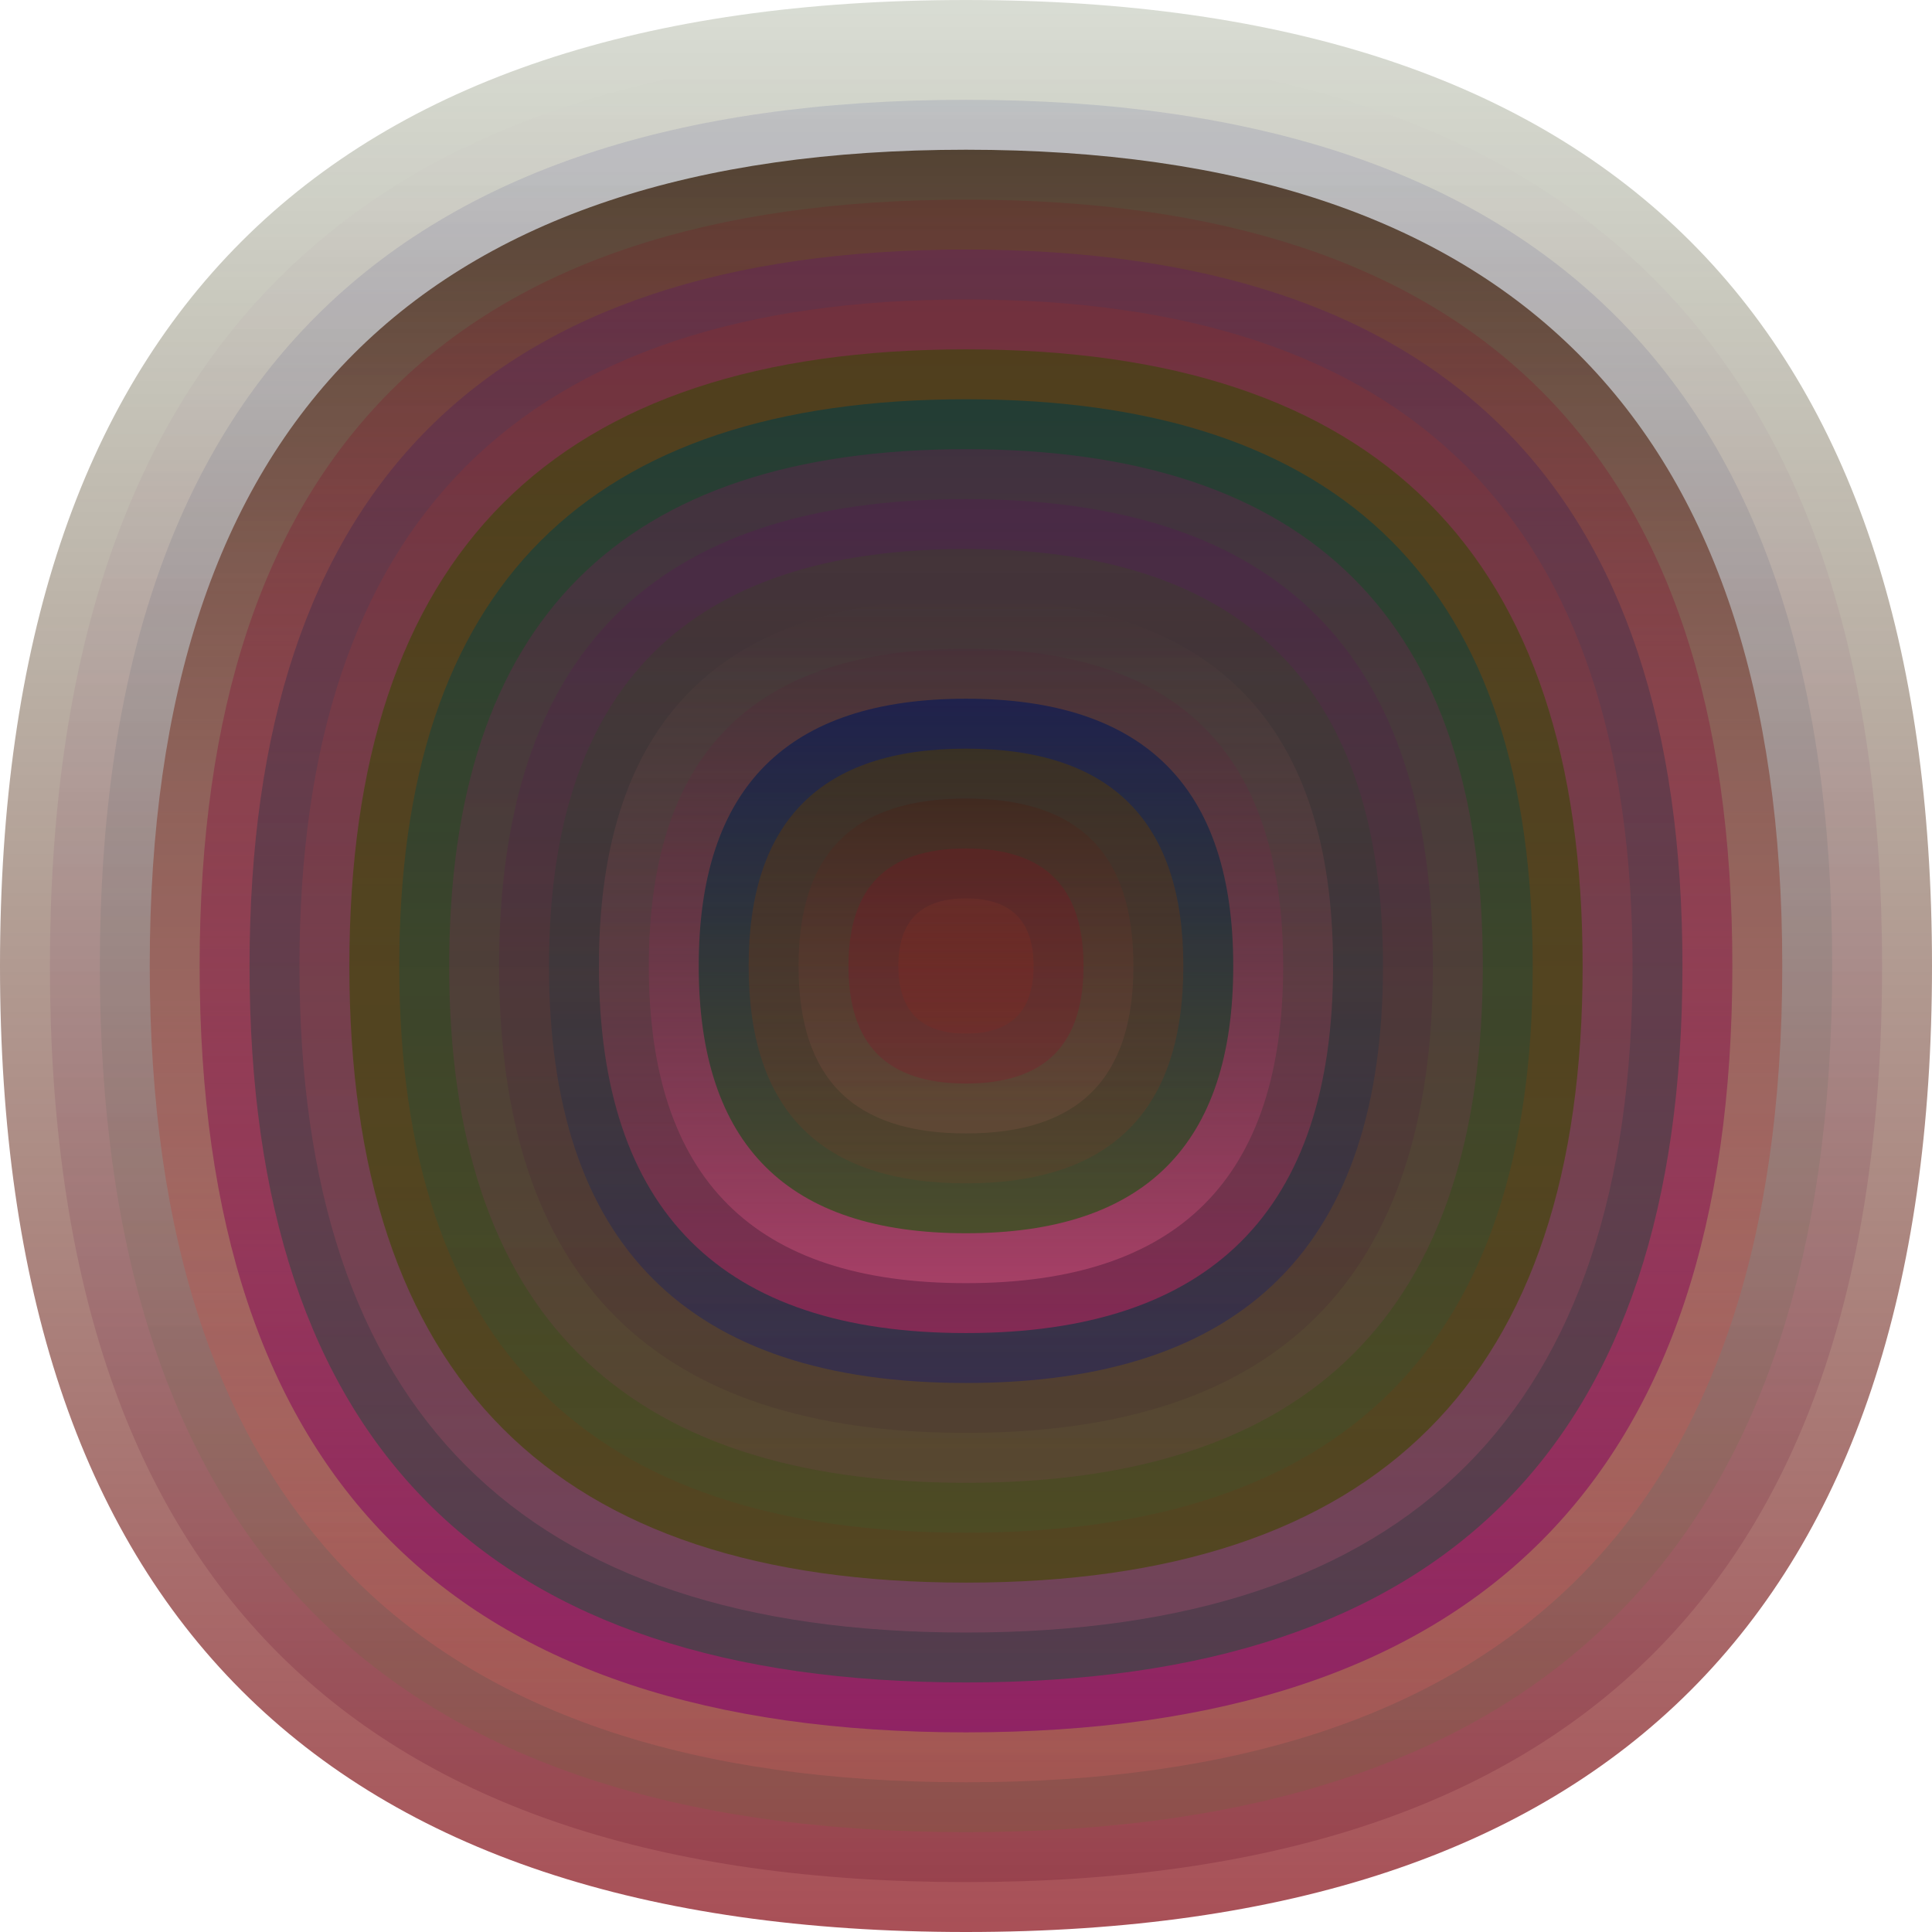 <svg xmlns="http://www.w3.org/2000/svg" width="1200" height="1200" viewBox="0 0 1200 1200"><defs ><linearGradient id="p0" x2="0" y2="1" ><stop stop-color="rgba(30,50,0,0.168)" offset="0" /><stop stop-color="rgba(140,20,30,0.75)" offset="1" /></linearGradient><linearGradient id="p1" x2="0" y2="1" ><stop stop-color="rgba(100,20,110,0.0)" offset="0" /><stop stop-color="rgba(90,0,30,0.199)" offset="1" /></linearGradient><linearGradient id="p2" x2="0" y2="1" ><stop stop-color="rgba(80,80,150,0.156)" offset="0" /><stop stop-color="rgba(90,120,40,0.160)" offset="1" /></linearGradient><linearGradient id="p3" x2="0" y2="1" ><stop stop-color="rgba(60,40,20,0.82)" offset="0" /><stop stop-color="rgba(240,100,100,0.206)" offset="1" /></linearGradient><linearGradient id="p4" x2="0" y2="1" ><stop stop-color="rgba(130,0,20,0.151)" offset="0" /><stop stop-color="rgba(130,0,110,0.6)" offset="1" /></linearGradient><linearGradient id="p5" x2="0" y2="1" ><stop stop-color="rgba(100,40,80,0.6)" offset="0" /><stop stop-color="rgba(30,80,60,0.55)" offset="1" /></linearGradient><linearGradient id="p6" x2="0" y2="1" ><stop stop-color="rgba(180,40,10,0.15)" offset="0" /><stop stop-color="rgba(250,100,150,0.176)" offset="1" /></linearGradient><linearGradient id="p7" x2="0" y2="1" ><stop stop-color="rgba(60,70,10,0.63)" offset="0" /><stop stop-color="rgba(70,70,10,0.71)" offset="1" /></linearGradient><linearGradient id="p8" x2="0" y2="1" ><stop stop-color="rgba(20,60,60,0.75)" offset="0" /><stop stop-color="rgba(70,80,40,0.47)" offset="1" /></linearGradient><linearGradient id="p9" x2="0" y2="1" ><stop stop-color="rgba(150,10,100,0.243)" offset="0" /><stop stop-color="rgba(170,60,130,0.123)" offset="1" /></linearGradient><linearGradient id="p10" x2="0" y2="1" ><stop stop-color="rgba(100,0,100,0.171)" offset="0" /><stop stop-color="rgba(50,20,40,0.140)" offset="1" /></linearGradient><linearGradient id="p11" x2="0" y2="1" ><stop stop-color="rgba(40,90,0,0.165)" offset="0" /><stop stop-color="rgba(10,20,120,0.37)" offset="1" /></linearGradient><linearGradient id="p12" x2="0" y2="1" ><stop stop-color="rgba(160,120,90,0.0)" offset="0" /><stop stop-color="rgba(240,30,100,0.41)" offset="1" /></linearGradient><linearGradient id="p13" x2="0" y2="1" ><stop stop-color="rgba(80,20,50,0.130)" offset="0" /><stop stop-color="rgba(200,80,120,0.54)" offset="1" /></linearGradient><linearGradient id="p14" x2="0" y2="1" ><stop stop-color="rgba(0,20,90,0.58)" offset="0" /><stop stop-color="rgba(10,90,0,0.55)" offset="1" /></linearGradient><linearGradient id="p15" x2="0" y2="1" ><stop stop-color="rgba(80,60,0,0.49)" offset="0" /><stop stop-color="rgba(170,50,30,0.110)" offset="1" /></linearGradient><linearGradient id="p16" x2="0" y2="1" ><stop stop-color="rgba(80,10,0,0.189)" offset="0" /><stop stop-color="rgba(210,120,110,0.120)" offset="1" /></linearGradient><linearGradient id="p17" x2="0" y2="1" ><stop stop-color="rgba(140,10,30,0.227)" offset="0" /><stop stop-color="rgba(140,10,40,0.253)" offset="1" /></linearGradient><linearGradient id="p18" x2="0" y2="1" ><stop stop-color="rgba(120,50,40,0.36)" offset="0" /><stop stop-color="rgba(160,30,20,0.128)" offset="1" /></linearGradient></defs><path fill="url(&quot;#p0&quot;)" d="M0,600 C0,200 200,0 600,0 S1200,200 1200,600 1000,1200 600,1200 0,1000 0,600 " /><svg x="0" y="0" ><g ><animateTransform attributeName="transform" type="rotate" from="0 600 600" to="-360 600 600" dur="20s" repeatCount="indefinite"/><path fill="url(&quot;#p1&quot;)" d="M31,600 C31,220 220,31 600,31 S1169,220 1169,600 980,1169 600,1169 31,980 31,600 " /><svg x="31" y="31" ><g ><animateTransform attributeName="transform" type="rotate" from="0 569 569" to="360 569 569" dur="55s" repeatCount="indefinite"/><path fill="url(&quot;#p2&quot;)" d="M31,569 C31,210 210,31 569,31 S1107,210 1107,569 928,1107 569,1107 31,928 31,569 " /><svg x="31" y="31" ><g ><animateTransform attributeName="transform" type="rotate" from="0 538 538" to="360 538 538" dur="30s" repeatCount="indefinite"/><path fill="url(&quot;#p3&quot;)" d="M31,538 C31,200 200,31 538,31 S1045,200 1045,538 876,1045 538,1045 31,876 31,538 " /><svg x="31" y="31" ><g ><animateTransform attributeName="transform" type="rotate" from="0 507 507" to="360 507 507" dur="63s" repeatCount="indefinite"/><path fill="url(&quot;#p4&quot;)" d="M31,507 C31,189 189,31 507,31 S983,189 983,507 825,983 507,983 31,825 31,507 " /><svg x="31" y="31" ><g ><animateTransform attributeName="transform" type="rotate" from="0 476 476" to="360 476 476" dur="13s" repeatCount="indefinite"/><path fill="url(&quot;#p5&quot;)" d="M31,476 C31,179 179,31 476,31 S921,179 921,476 773,921 476,921 31,773 31,476 " /><svg x="31" y="31" ><g ><animateTransform attributeName="transform" type="rotate" from="0 445 445" to="360 445 445" dur="19s" repeatCount="indefinite"/><path fill="url(&quot;#p6&quot;)" d="M31,445 C31,169 169,31 445,31 S859,169 859,445 721,859 445,859 31,721 31,445 " /><svg x="31" y="31" ><g ><animateTransform attributeName="transform" type="rotate" from="0 414 414" to="-360 414 414" dur="24s" repeatCount="indefinite"/><path fill="url(&quot;#p7&quot;)" d="M31,414 C31,158 158,31 414,31 S797,158 797,414 670,797 414,797 31,670 31,414 " /><svg x="31" y="31" ><g ><animateTransform attributeName="transform" type="rotate" from="0 383 383" to="360 383 383" dur="18s" repeatCount="indefinite"/><path fill="url(&quot;#p8&quot;)" d="M31,383 C31,148 148,31 383,31 S735,148 735,383 618,735 383,735 31,618 31,383 " /><svg x="31" y="31" ><g ><animateTransform attributeName="transform" type="rotate" from="0 352 352" to="-360 352 352" dur="61s" repeatCount="indefinite"/><path fill="url(&quot;#p9&quot;)" d="M31,352 C31,138 138,31 352,31 S673,138 673,352 566,673 352,673 31,566 31,352 " /><svg x="31" y="31" ><g ><animateTransform attributeName="transform" type="rotate" from="0 321 321" to="360 321 321" dur="65s" repeatCount="indefinite"/><path fill="url(&quot;#p10&quot;)" d="M31,321 C31,127 127,31 321,31 S611,127 611,321 515,611 321,611 31,515 31,321 " /><svg x="31" y="31" ><g ><animateTransform attributeName="transform" type="rotate" from="0 290 290" to="360 290 290" dur="33s" repeatCount="indefinite"/><path fill="url(&quot;#p11&quot;)" d="M31,290 C31,117 117,31 290,31 S549,117 549,290 463,549 290,549 31,463 31,290 " /><svg x="31" y="31" ><g ><animateTransform attributeName="transform" type="rotate" from="0 259 259" to="-360 259 259" dur="44s" repeatCount="indefinite"/><path fill="url(&quot;#p12&quot;)" d="M31,259 C31,107 107,31 259,31 S487,107 487,259 411,487 259,487 31,411 31,259 " /><svg x="31" y="31" ><g ><animateTransform attributeName="transform" type="rotate" from="0 228 228" to="360 228 228" dur="50s" repeatCount="indefinite"/><path fill="url(&quot;#p13&quot;)" d="M31,228 C31,96 96,31 228,31 S425,96 425,228 360,425 228,425 31,360 31,228 " /><svg x="31" y="31" ><g ><animateTransform attributeName="transform" type="rotate" from="0 197 197" to="-360 197 197" dur="27s" repeatCount="indefinite"/><path fill="url(&quot;#p14&quot;)" d="M31,197 C31,86 86,31 197,31 S363,86 363,197 308,363 197,363 31,308 31,197 " /><svg x="31" y="31" ><g ><animateTransform attributeName="transform" type="rotate" from="0 166 166" to="-360 166 166" dur="11s" repeatCount="indefinite"/><path fill="url(&quot;#p15&quot;)" d="M31,166 C31,76 76,31 166,31 S301,76 301,166 256,301 166,301 31,256 31,166 " /><svg x="31" y="31" ><g ><animateTransform attributeName="transform" type="rotate" from="0 135 135" to="-360 135 135" dur="41s" repeatCount="indefinite"/><path fill="url(&quot;#p16&quot;)" d="M31,135 C31,65 65,31 135,31 S239,65 239,135 205,239 135,239 31,205 31,135 " /><svg x="31" y="31" ><g ><animateTransform attributeName="transform" type="rotate" from="0 104 104" to="-360 104 104" dur="25s" repeatCount="indefinite"/><path fill="url(&quot;#p17&quot;)" d="M31,104 C31,55 55,31 104,31 S177,55 177,104 153,177 104,177 31,153 31,104 " /><svg x="31" y="31" ><g ><animateTransform attributeName="transform" type="rotate" from="0 73 73" to="-360 73 73" dur="16s" repeatCount="indefinite"/><path fill="url(&quot;#p18&quot;)" d="M31,73 C31,45 45,31 73,31 S115,45 115,73 101,115 73,115 31,101 31,73 " /><svg x="31" y="31" ><g ><animateTransform attributeName="transform" type="rotate" from="0 42 42" to="360 42 42" dur="49s" repeatCount="indefinite"/></g></svg></g></svg></g></svg></g></svg></g></svg></g></svg></g></svg></g></svg></g></svg></g></svg></g></svg></g></svg></g></svg></g></svg></g></svg></g></svg></g></svg></g></svg></g></svg></svg>